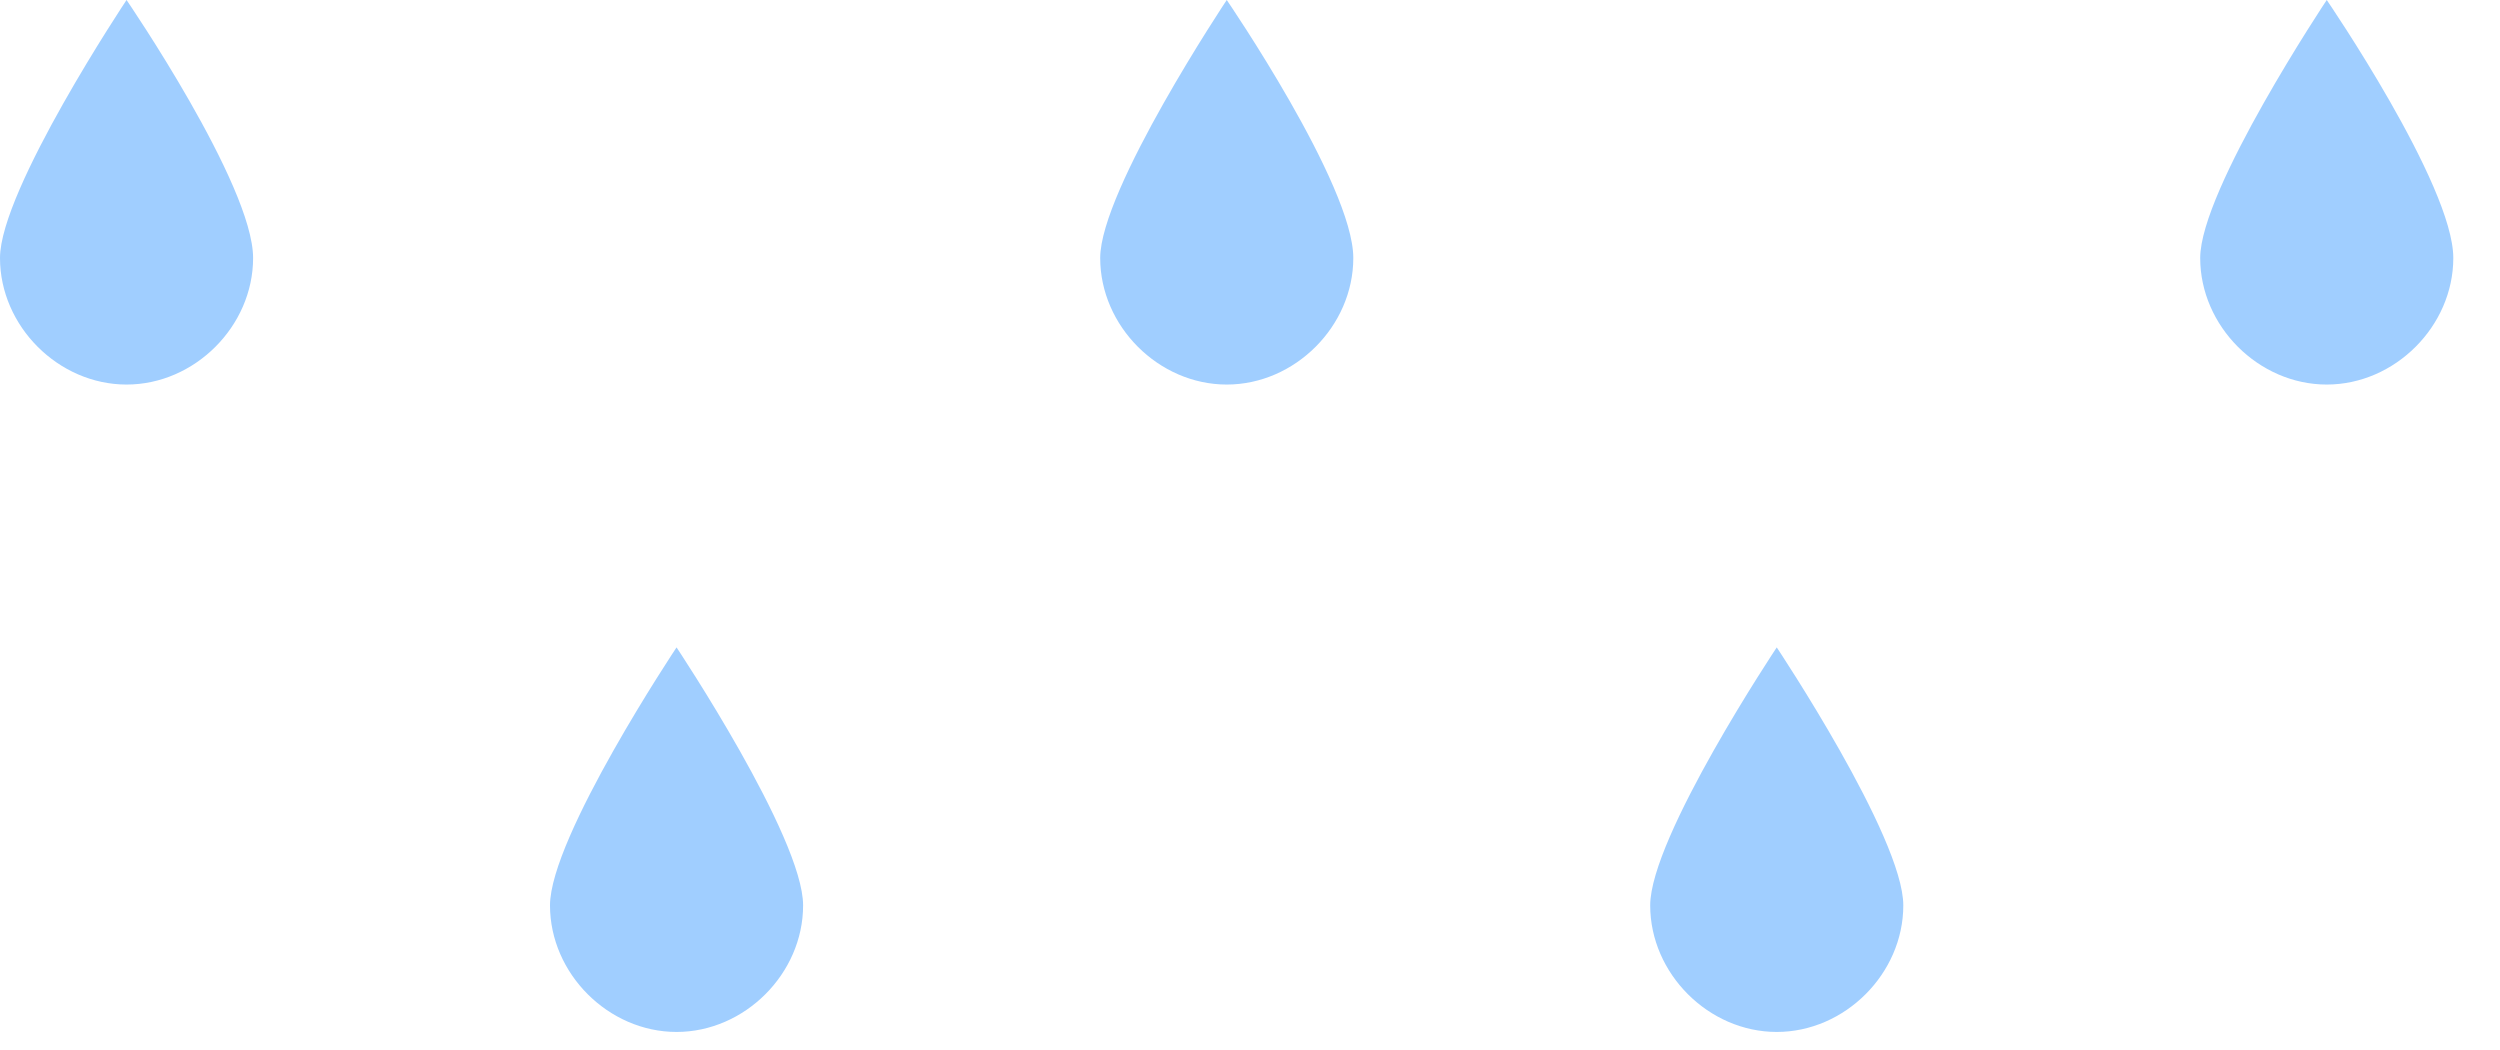 <svg width="50" height="21" viewBox="0 0 50 21" fill="none" xmlns="http://www.w3.org/2000/svg">
<path d="M5.062 5.16C5.062 6.523 3.894 7.691 2.531 7.691C1.168 7.691 0 6.523 0 5.16C0 3.797 2.531 0 2.531 0C2.531 0 5.062 3.699 5.062 5.16Z" fill="#A0CEFF"/>
<path d="M27.066 5.16C27.066 6.523 25.898 7.691 24.535 7.691C23.172 7.691 22.004 6.523 22.004 5.16C22.004 3.797 24.535 0 24.535 0C24.535 0 27.066 3.699 27.066 5.16Z" fill="#A0CEFF"/>
<path d="M49.066 5.16C49.066 6.523 47.898 7.691 46.535 7.691C45.172 7.691 44.004 6.523 44.004 5.16C44.004 3.797 46.535 0 46.535 0C46.535 0 49.066 3.699 49.066 5.16Z" fill="#A0CEFF"/>
<path d="M16.062 18.108C16.062 19.471 14.894 20.639 13.531 20.639C12.168 20.639 11 19.471 11 18.108C11 16.745 13.531 12.948 13.531 12.948C13.531 12.948 16.062 16.745 16.062 18.108Z" fill="#A0CEFF"/>
<path d="M38.066 18.108C38.066 19.471 36.898 20.639 35.535 20.639C34.172 20.639 33.004 19.471 33.004 18.108C33.004 16.745 35.535 12.948 35.535 12.948C35.535 12.948 38.066 16.745 38.066 18.108Z" fill="#A0CEFF"/>
</svg>
